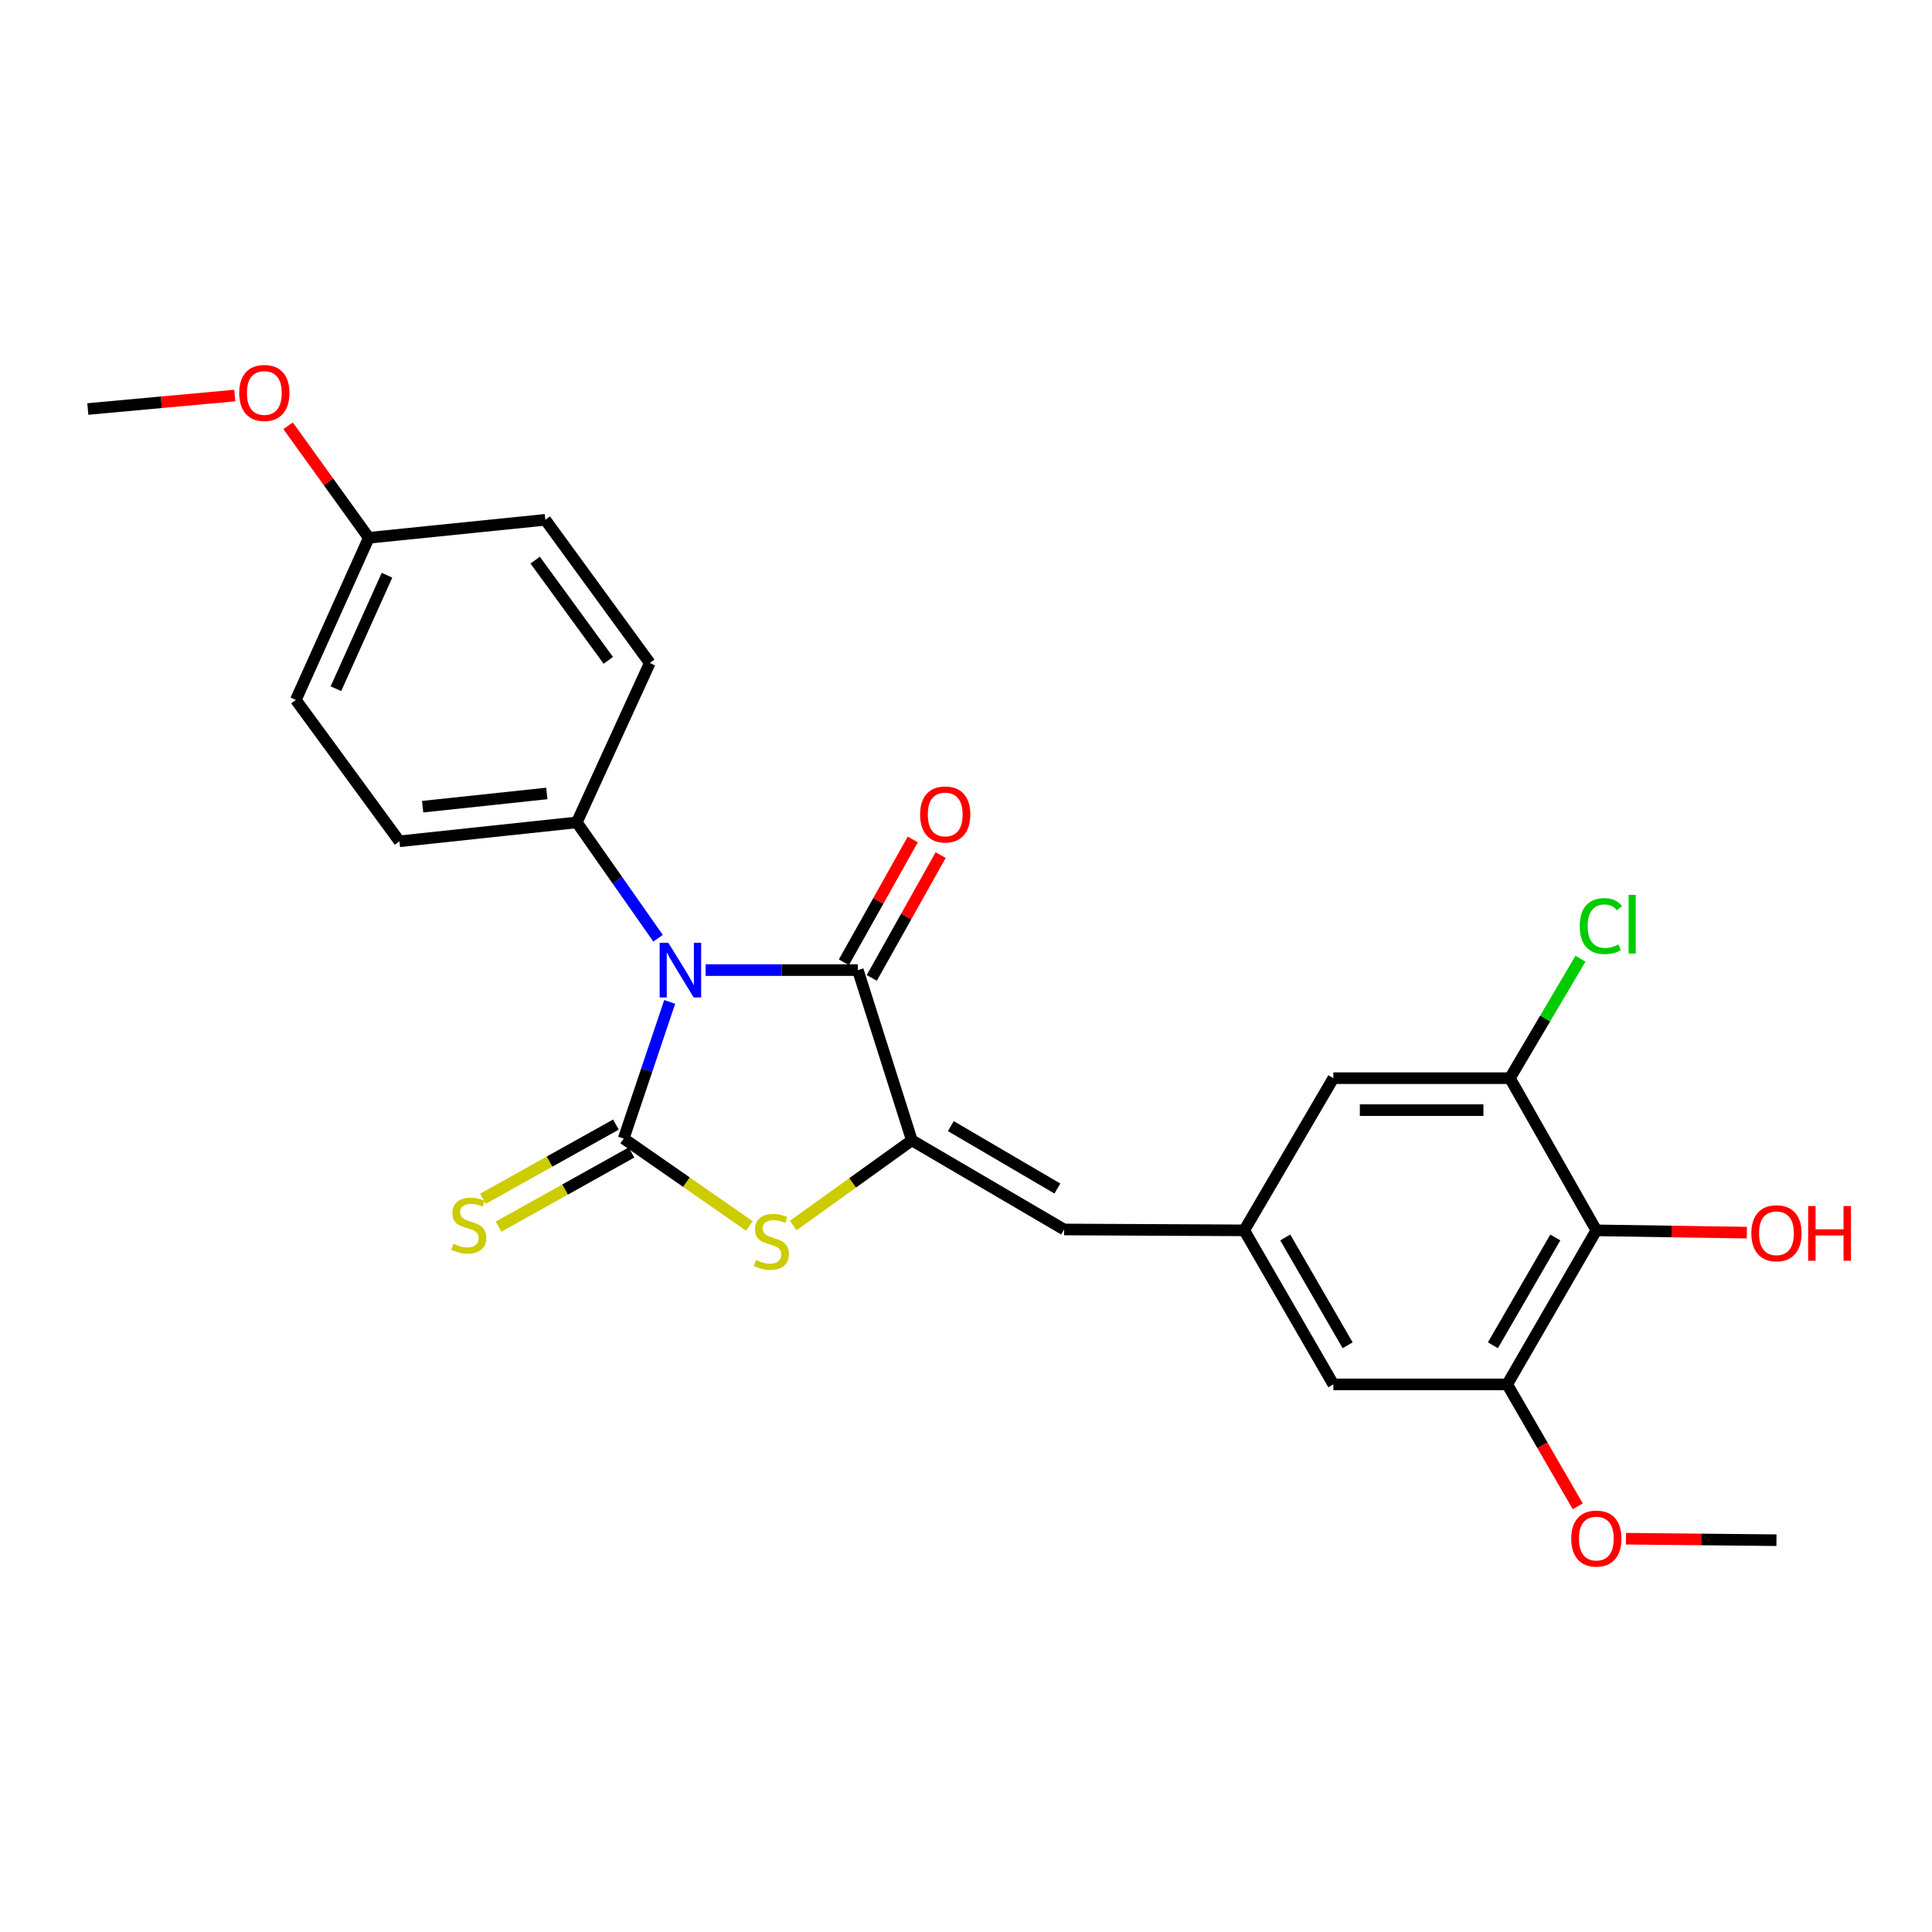 <?xml version='1.0' encoding='iso-8859-1'?>
<svg version='1.1' baseProfile='full'
              xmlns='http://www.w3.org/2000/svg'
                      xmlns:rdkit='http://www.rdkit.org/xml'
                      xmlns:xlink='http://www.w3.org/1999/xlink'
                  xml:space='preserve'
width='1000px' height='1000px' viewBox='0 0 1000 1000'>
<!-- END OF HEADER -->
<rect style='opacity:1.0;fill:#FFFFFF;stroke:none' width='1000' height='1000' x='0' y='0'> </rect>
<path class='bond-0' d='M 346.635,518.58 L 334.728,553.942' style='fill:none;fill-rule:evenodd;stroke:#0000FF;stroke-width:6px;stroke-linecap:butt;stroke-linejoin:miter;stroke-opacity:1' />
<path class='bond-0' d='M 334.728,553.942 L 322.822,589.304' style='fill:none;fill-rule:evenodd;stroke:#000000;stroke-width:6px;stroke-linecap:butt;stroke-linejoin:miter;stroke-opacity:1' />
<path class='bond-1' d='M 365.213,502.121 L 404.616,502.121' style='fill:none;fill-rule:evenodd;stroke:#0000FF;stroke-width:6px;stroke-linecap:butt;stroke-linejoin:miter;stroke-opacity:1' />
<path class='bond-1' d='M 404.616,502.121 L 444.02,502.121' style='fill:none;fill-rule:evenodd;stroke:#000000;stroke-width:6px;stroke-linecap:butt;stroke-linejoin:miter;stroke-opacity:1' />
<path class='bond-8' d='M 340.608,485.626 L 319.583,455.649' style='fill:none;fill-rule:evenodd;stroke:#0000FF;stroke-width:6px;stroke-linecap:butt;stroke-linejoin:miter;stroke-opacity:1' />
<path class='bond-8' d='M 319.583,455.649 L 298.558,425.672' style='fill:none;fill-rule:evenodd;stroke:#000000;stroke-width:6px;stroke-linecap:butt;stroke-linejoin:miter;stroke-opacity:1' />
<path class='bond-3' d='M 322.822,589.304 L 355.337,611.917' style='fill:none;fill-rule:evenodd;stroke:#000000;stroke-width:6px;stroke-linecap:butt;stroke-linejoin:miter;stroke-opacity:1' />
<path class='bond-3' d='M 355.337,611.917 L 387.853,634.53' style='fill:none;fill-rule:evenodd;stroke:#CCCC00;stroke-width:6px;stroke-linecap:butt;stroke-linejoin:miter;stroke-opacity:1' />
<path class='bond-10' d='M 318.791,582.081 L 284.385,601.277' style='fill:none;fill-rule:evenodd;stroke:#000000;stroke-width:6px;stroke-linecap:butt;stroke-linejoin:miter;stroke-opacity:1' />
<path class='bond-10' d='M 284.385,601.277 L 249.978,620.474' style='fill:none;fill-rule:evenodd;stroke:#CCCC00;stroke-width:6px;stroke-linecap:butt;stroke-linejoin:miter;stroke-opacity:1' />
<path class='bond-10' d='M 326.852,596.527 L 292.445,615.724' style='fill:none;fill-rule:evenodd;stroke:#000000;stroke-width:6px;stroke-linecap:butt;stroke-linejoin:miter;stroke-opacity:1' />
<path class='bond-10' d='M 292.445,615.724 L 258.038,634.921' style='fill:none;fill-rule:evenodd;stroke:#CCCC00;stroke-width:6px;stroke-linecap:butt;stroke-linejoin:miter;stroke-opacity:1' />
<path class='bond-2' d='M 444.02,502.121 L 471.969,590.232' style='fill:none;fill-rule:evenodd;stroke:#000000;stroke-width:6px;stroke-linecap:butt;stroke-linejoin:miter;stroke-opacity:1' />
<path class='bond-12' d='M 451.234,506.166 L 469.057,474.382' style='fill:none;fill-rule:evenodd;stroke:#000000;stroke-width:6px;stroke-linecap:butt;stroke-linejoin:miter;stroke-opacity:1' />
<path class='bond-12' d='M 469.057,474.382 L 486.88,442.598' style='fill:none;fill-rule:evenodd;stroke:#FF0000;stroke-width:6px;stroke-linecap:butt;stroke-linejoin:miter;stroke-opacity:1' />
<path class='bond-12' d='M 436.805,498.075 L 454.628,466.291' style='fill:none;fill-rule:evenodd;stroke:#000000;stroke-width:6px;stroke-linecap:butt;stroke-linejoin:miter;stroke-opacity:1' />
<path class='bond-12' d='M 454.628,466.291 L 472.451,434.507' style='fill:none;fill-rule:evenodd;stroke:#FF0000;stroke-width:6px;stroke-linecap:butt;stroke-linejoin:miter;stroke-opacity:1' />
<path class='bond-4' d='M 471.969,590.232 L 550.761,636.379' style='fill:none;fill-rule:evenodd;stroke:#000000;stroke-width:6px;stroke-linecap:butt;stroke-linejoin:miter;stroke-opacity:1' />
<path class='bond-4' d='M 492.148,582.879 L 547.303,615.182' style='fill:none;fill-rule:evenodd;stroke:#000000;stroke-width:6px;stroke-linecap:butt;stroke-linejoin:miter;stroke-opacity:1' />
<path class='bond-25' d='M 471.969,590.232 L 441.274,612.282' style='fill:none;fill-rule:evenodd;stroke:#000000;stroke-width:6px;stroke-linecap:butt;stroke-linejoin:miter;stroke-opacity:1' />
<path class='bond-25' d='M 441.274,612.282 L 410.579,634.333' style='fill:none;fill-rule:evenodd;stroke:#CCCC00;stroke-width:6px;stroke-linecap:butt;stroke-linejoin:miter;stroke-opacity:1' />
<path class='bond-9' d='M 550.761,636.379 L 644.01,636.829' style='fill:none;fill-rule:evenodd;stroke:#000000;stroke-width:6px;stroke-linecap:butt;stroke-linejoin:miter;stroke-opacity:1' />
<path class='bond-5' d='M 826.262,636.829 L 780.125,716.559' style='fill:none;fill-rule:evenodd;stroke:#000000;stroke-width:6px;stroke-linecap:butt;stroke-linejoin:miter;stroke-opacity:1' />
<path class='bond-5' d='M 805.023,640.503 L 772.727,696.313' style='fill:none;fill-rule:evenodd;stroke:#000000;stroke-width:6px;stroke-linecap:butt;stroke-linejoin:miter;stroke-opacity:1' />
<path class='bond-17' d='M 826.262,636.829 L 865.212,637.42' style='fill:none;fill-rule:evenodd;stroke:#000000;stroke-width:6px;stroke-linecap:butt;stroke-linejoin:miter;stroke-opacity:1' />
<path class='bond-17' d='M 865.212,637.42 L 904.162,638.012' style='fill:none;fill-rule:evenodd;stroke:#FF0000;stroke-width:6px;stroke-linecap:butt;stroke-linejoin:miter;stroke-opacity:1' />
<path class='bond-27' d='M 826.262,636.829 L 781.522,558.065' style='fill:none;fill-rule:evenodd;stroke:#000000;stroke-width:6px;stroke-linecap:butt;stroke-linejoin:miter;stroke-opacity:1' />
<path class='bond-6' d='M 781.522,558.065 L 690.138,558.065' style='fill:none;fill-rule:evenodd;stroke:#000000;stroke-width:6px;stroke-linecap:butt;stroke-linejoin:miter;stroke-opacity:1' />
<path class='bond-6' d='M 767.814,574.608 L 703.846,574.608' style='fill:none;fill-rule:evenodd;stroke:#000000;stroke-width:6px;stroke-linecap:butt;stroke-linejoin:miter;stroke-opacity:1' />
<path class='bond-16' d='M 781.522,558.065 L 799.79,527.141' style='fill:none;fill-rule:evenodd;stroke:#000000;stroke-width:6px;stroke-linecap:butt;stroke-linejoin:miter;stroke-opacity:1' />
<path class='bond-16' d='M 799.79,527.141 L 818.058,496.217' style='fill:none;fill-rule:evenodd;stroke:#00CC00;stroke-width:6px;stroke-linecap:butt;stroke-linejoin:miter;stroke-opacity:1' />
<path class='bond-7' d='M 780.125,716.559 L 690.138,716.559' style='fill:none;fill-rule:evenodd;stroke:#000000;stroke-width:6px;stroke-linecap:butt;stroke-linejoin:miter;stroke-opacity:1' />
<path class='bond-18' d='M 780.125,716.559 L 798.383,748.108' style='fill:none;fill-rule:evenodd;stroke:#000000;stroke-width:6px;stroke-linecap:butt;stroke-linejoin:miter;stroke-opacity:1' />
<path class='bond-18' d='M 798.383,748.108 L 816.642,779.656' style='fill:none;fill-rule:evenodd;stroke:#FF0000;stroke-width:6px;stroke-linecap:butt;stroke-linejoin:miter;stroke-opacity:1' />
<path class='bond-14' d='M 298.558,425.672 L 206.743,435.46' style='fill:none;fill-rule:evenodd;stroke:#000000;stroke-width:6px;stroke-linecap:butt;stroke-linejoin:miter;stroke-opacity:1' />
<path class='bond-14' d='M 283.032,410.69 L 218.761,417.542' style='fill:none;fill-rule:evenodd;stroke:#000000;stroke-width:6px;stroke-linecap:butt;stroke-linejoin:miter;stroke-opacity:1' />
<path class='bond-15' d='M 298.558,425.672 L 336.332,343.167' style='fill:none;fill-rule:evenodd;stroke:#000000;stroke-width:6px;stroke-linecap:butt;stroke-linejoin:miter;stroke-opacity:1' />
<path class='bond-11' d='M 644.01,636.829 L 690.138,558.065' style='fill:none;fill-rule:evenodd;stroke:#000000;stroke-width:6px;stroke-linecap:butt;stroke-linejoin:miter;stroke-opacity:1' />
<path class='bond-13' d='M 644.01,636.829 L 690.138,716.559' style='fill:none;fill-rule:evenodd;stroke:#000000;stroke-width:6px;stroke-linecap:butt;stroke-linejoin:miter;stroke-opacity:1' />
<path class='bond-13' d='M 665.249,640.504 L 697.538,696.315' style='fill:none;fill-rule:evenodd;stroke:#000000;stroke-width:6px;stroke-linecap:butt;stroke-linejoin:miter;stroke-opacity:1' />
<path class='bond-21' d='M 206.743,435.46 L 153.124,362.275' style='fill:none;fill-rule:evenodd;stroke:#000000;stroke-width:6px;stroke-linecap:butt;stroke-linejoin:miter;stroke-opacity:1' />
<path class='bond-20' d='M 336.332,343.167 L 282.254,269.053' style='fill:none;fill-rule:evenodd;stroke:#000000;stroke-width:6px;stroke-linecap:butt;stroke-linejoin:miter;stroke-opacity:1' />
<path class='bond-20' d='M 314.856,341.801 L 277.001,289.921' style='fill:none;fill-rule:evenodd;stroke:#000000;stroke-width:6px;stroke-linecap:butt;stroke-linejoin:miter;stroke-opacity:1' />
<path class='bond-23' d='M 841.593,796.432 L 880.543,796.82' style='fill:none;fill-rule:evenodd;stroke:#FF0000;stroke-width:6px;stroke-linecap:butt;stroke-linejoin:miter;stroke-opacity:1' />
<path class='bond-23' d='M 880.543,796.82 L 919.493,797.207' style='fill:none;fill-rule:evenodd;stroke:#000000;stroke-width:6px;stroke-linecap:butt;stroke-linejoin:miter;stroke-opacity:1' />
<path class='bond-19' d='M 190.889,278.363 L 282.254,269.053' style='fill:none;fill-rule:evenodd;stroke:#000000;stroke-width:6px;stroke-linecap:butt;stroke-linejoin:miter;stroke-opacity:1' />
<path class='bond-22' d='M 190.889,278.363 L 170.005,249.378' style='fill:none;fill-rule:evenodd;stroke:#000000;stroke-width:6px;stroke-linecap:butt;stroke-linejoin:miter;stroke-opacity:1' />
<path class='bond-22' d='M 170.005,249.378 L 149.12,220.393' style='fill:none;fill-rule:evenodd;stroke:#FF0000;stroke-width:6px;stroke-linecap:butt;stroke-linejoin:miter;stroke-opacity:1' />
<path class='bond-26' d='M 190.889,278.363 L 153.124,362.275' style='fill:none;fill-rule:evenodd;stroke:#000000;stroke-width:6px;stroke-linecap:butt;stroke-linejoin:miter;stroke-opacity:1' />
<path class='bond-26' d='M 200.31,297.739 L 173.875,356.477' style='fill:none;fill-rule:evenodd;stroke:#000000;stroke-width:6px;stroke-linecap:butt;stroke-linejoin:miter;stroke-opacity:1' />
<path class='bond-24' d='M 121.526,204.724 L 83.49,208.213' style='fill:none;fill-rule:evenodd;stroke:#FF0000;stroke-width:6px;stroke-linecap:butt;stroke-linejoin:miter;stroke-opacity:1' />
<path class='bond-24' d='M 83.49,208.213 L 45.455,211.703' style='fill:none;fill-rule:evenodd;stroke:#000000;stroke-width:6px;stroke-linecap:butt;stroke-linejoin:miter;stroke-opacity:1' />
<path  class='atom-0' d='M 345.917 487.961
L 355.197 502.961
Q 356.117 504.441, 357.597 507.121
Q 359.077 509.801, 359.157 509.961
L 359.157 487.961
L 362.917 487.961
L 362.917 516.281
L 359.037 516.281
L 349.077 499.881
Q 347.917 497.961, 346.677 495.761
Q 345.477 493.561, 345.117 492.881
L 345.117 516.281
L 341.437 516.281
L 341.437 487.961
L 345.917 487.961
' fill='#0000FF'/>
<path  class='atom-4' d='M 391.261 652.183
Q 391.581 652.303, 392.901 652.863
Q 394.221 653.423, 395.661 653.783
Q 397.141 654.103, 398.581 654.103
Q 401.261 654.103, 402.821 652.823
Q 404.381 651.503, 404.381 649.223
Q 404.381 647.663, 403.581 646.703
Q 402.821 645.743, 401.621 645.223
Q 400.421 644.703, 398.421 644.103
Q 395.901 643.343, 394.381 642.623
Q 392.901 641.903, 391.821 640.383
Q 390.781 638.863, 390.781 636.303
Q 390.781 632.743, 393.181 630.543
Q 395.621 628.343, 400.421 628.343
Q 403.701 628.343, 407.421 629.903
L 406.501 632.983
Q 403.101 631.583, 400.541 631.583
Q 397.781 631.583, 396.261 632.743
Q 394.741 633.863, 394.781 635.823
Q 394.781 637.343, 395.541 638.263
Q 396.341 639.183, 397.461 639.703
Q 398.621 640.223, 400.541 640.823
Q 403.101 641.623, 404.621 642.423
Q 406.141 643.223, 407.221 644.863
Q 408.341 646.463, 408.341 649.223
Q 408.341 653.143, 405.701 655.263
Q 403.101 657.343, 398.741 657.343
Q 396.221 657.343, 394.301 656.783
Q 392.421 656.263, 390.181 655.343
L 391.261 652.183
' fill='#CCCC00'/>
<path  class='atom-11' d='M 234.632 643.764
Q 234.952 643.884, 236.272 644.444
Q 237.592 645.004, 239.032 645.364
Q 240.512 645.684, 241.952 645.684
Q 244.632 645.684, 246.192 644.404
Q 247.752 643.084, 247.752 640.804
Q 247.752 639.244, 246.952 638.284
Q 246.192 637.324, 244.992 636.804
Q 243.792 636.284, 241.792 635.684
Q 239.272 634.924, 237.752 634.204
Q 236.272 633.484, 235.192 631.964
Q 234.152 630.444, 234.152 627.884
Q 234.152 624.324, 236.552 622.124
Q 238.992 619.924, 243.792 619.924
Q 247.072 619.924, 250.792 621.484
L 249.872 624.564
Q 246.472 623.164, 243.912 623.164
Q 241.152 623.164, 239.632 624.324
Q 238.112 625.444, 238.152 627.404
Q 238.152 628.924, 238.912 629.844
Q 239.712 630.764, 240.832 631.284
Q 241.992 631.804, 243.912 632.404
Q 246.472 633.204, 247.992 634.004
Q 249.512 634.804, 250.592 636.444
Q 251.712 638.044, 251.712 640.804
Q 251.712 644.724, 249.072 646.844
Q 246.472 648.924, 242.112 648.924
Q 239.592 648.924, 237.672 648.364
Q 235.792 647.844, 233.552 646.924
L 234.632 643.764
' fill='#CCCC00'/>
<path  class='atom-13' d='M 476.238 421.561
Q 476.238 414.761, 479.598 410.961
Q 482.958 407.161, 489.238 407.161
Q 495.518 407.161, 498.878 410.961
Q 502.238 414.761, 502.238 421.561
Q 502.238 428.441, 498.838 432.361
Q 495.438 436.241, 489.238 436.241
Q 482.998 436.241, 479.598 432.361
Q 476.238 428.481, 476.238 421.561
M 489.238 433.041
Q 493.558 433.041, 495.878 430.161
Q 498.238 427.241, 498.238 421.561
Q 498.238 416.001, 495.878 413.201
Q 493.558 410.361, 489.238 410.361
Q 484.918 410.361, 482.558 413.161
Q 480.238 415.961, 480.238 421.561
Q 480.238 427.281, 482.558 430.161
Q 484.918 433.041, 489.238 433.041
' fill='#FF0000'/>
<path  class='atom-17' d='M 817.686 479.343
Q 817.686 472.303, 820.966 468.623
Q 824.286 464.903, 830.566 464.903
Q 836.406 464.903, 839.526 469.023
L 836.886 471.183
Q 834.606 468.183, 830.566 468.183
Q 826.286 468.183, 824.006 471.063
Q 821.766 473.903, 821.766 479.343
Q 821.766 484.943, 824.086 487.823
Q 826.446 490.703, 831.006 490.703
Q 834.126 490.703, 837.766 488.823
L 838.886 491.823
Q 837.406 492.783, 835.166 493.343
Q 832.926 493.903, 830.446 493.903
Q 824.286 493.903, 820.966 490.143
Q 817.686 486.383, 817.686 479.343
' fill='#00CC00'/>
<path  class='atom-17' d='M 842.966 463.183
L 846.646 463.183
L 846.646 493.543
L 842.966 493.543
L 842.966 463.183
' fill='#00CC00'/>
<path  class='atom-18' d='M 906.493 638.325
Q 906.493 631.525, 909.853 627.725
Q 913.213 623.925, 919.493 623.925
Q 925.773 623.925, 929.133 627.725
Q 932.493 631.525, 932.493 638.325
Q 932.493 645.205, 929.093 649.125
Q 925.693 653.005, 919.493 653.005
Q 913.253 653.005, 909.853 649.125
Q 906.493 645.245, 906.493 638.325
M 919.493 649.805
Q 923.813 649.805, 926.133 646.925
Q 928.493 644.005, 928.493 638.325
Q 928.493 632.765, 926.133 629.965
Q 923.813 627.125, 919.493 627.125
Q 915.173 627.125, 912.813 629.925
Q 910.493 632.725, 910.493 638.325
Q 910.493 644.045, 912.813 646.925
Q 915.173 649.805, 919.493 649.805
' fill='#FF0000'/>
<path  class='atom-18' d='M 935.893 624.245
L 939.733 624.245
L 939.733 636.285
L 954.213 636.285
L 954.213 624.245
L 958.053 624.245
L 958.053 652.565
L 954.213 652.565
L 954.213 639.485
L 939.733 639.485
L 939.733 652.565
L 935.893 652.565
L 935.893 624.245
' fill='#FF0000'/>
<path  class='atom-19' d='M 813.262 796.359
Q 813.262 789.559, 816.622 785.759
Q 819.982 781.959, 826.262 781.959
Q 832.542 781.959, 835.902 785.759
Q 839.262 789.559, 839.262 796.359
Q 839.262 803.239, 835.862 807.159
Q 832.462 811.039, 826.262 811.039
Q 820.022 811.039, 816.622 807.159
Q 813.262 803.279, 813.262 796.359
M 826.262 807.839
Q 830.582 807.839, 832.902 804.959
Q 835.262 802.039, 835.262 796.359
Q 835.262 790.799, 832.902 787.999
Q 830.582 785.159, 826.262 785.159
Q 821.942 785.159, 819.582 787.959
Q 817.262 790.759, 817.262 796.359
Q 817.262 802.079, 819.582 804.959
Q 821.942 807.839, 826.262 807.839
' fill='#FF0000'/>
<path  class='atom-23' d='M 123.82 203.401
Q 123.82 196.601, 127.18 192.801
Q 130.54 189.001, 136.82 189.001
Q 143.1 189.001, 146.46 192.801
Q 149.82 196.601, 149.82 203.401
Q 149.82 210.281, 146.42 214.201
Q 143.02 218.081, 136.82 218.081
Q 130.58 218.081, 127.18 214.201
Q 123.82 210.321, 123.82 203.401
M 136.82 214.881
Q 141.14 214.881, 143.46 212.001
Q 145.82 209.081, 145.82 203.401
Q 145.82 197.841, 143.46 195.041
Q 141.14 192.201, 136.82 192.201
Q 132.5 192.201, 130.14 195.001
Q 127.82 197.801, 127.82 203.401
Q 127.82 209.121, 130.14 212.001
Q 132.5 214.881, 136.82 214.881
' fill='#FF0000'/>
</svg>
